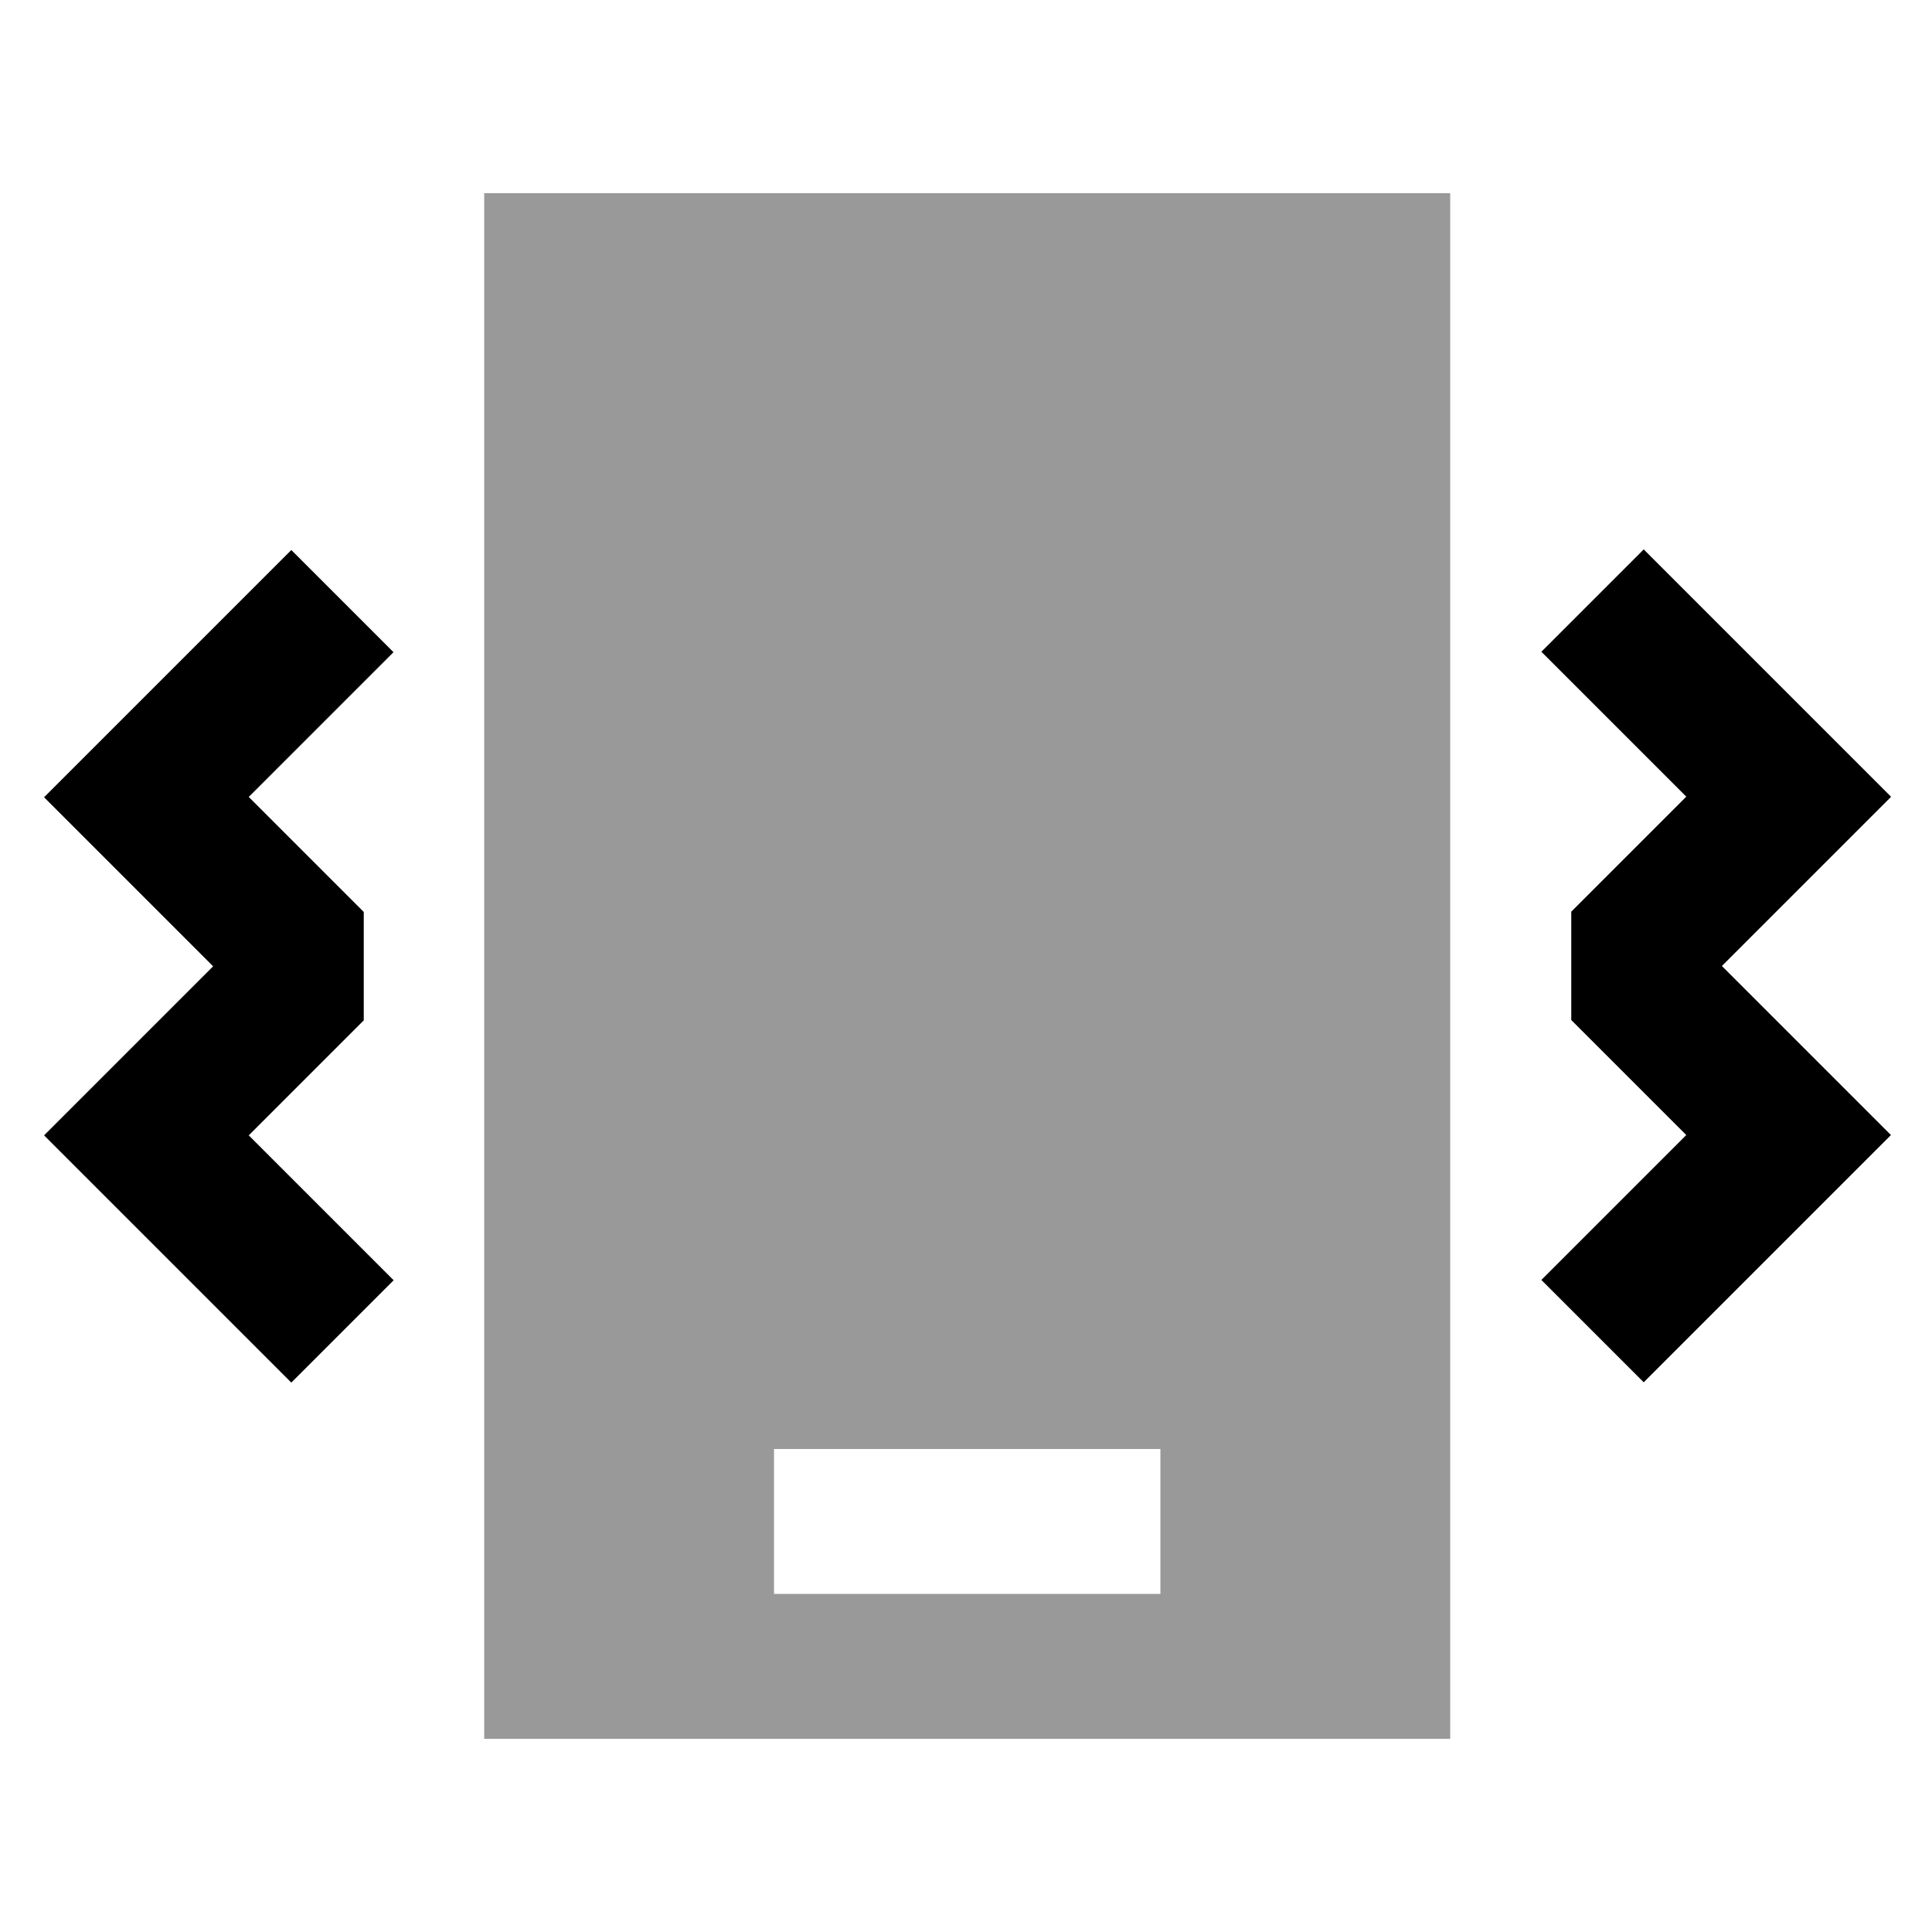 <svg xmlns="http://www.w3.org/2000/svg" viewBox="0 0 640 640"><!--! Font Awesome Pro 7.1.0 by @fontawesome - https://fontawesome.com License - https://fontawesome.com/license (Commercial License) Copyright 2025 Fonticons, Inc. --><path opacity=".4" fill="currentColor" d="M160.4 64L160.4 576L480.4 576L480.4 64L160.4 64zM256.4 480L384.4 480L384.4 528L256.4 528L256.4 480z"/><path fill="currentColor" d="M130.4 216L82.4 264L120.5 302.1L120.5 338L82.4 376.1L130.4 424.1L96.5 458L14.6 376.1L70.6 320.1L14.6 264.1L96.5 182.2L130.4 216.1zM626.4 264L570.4 320L626.4 376L544.5 457.9L510.6 424L558.6 376L520.5 337.9L520.5 302L558.6 263.9L510.6 215.9L544.5 182L626.4 263.9z"/></svg>